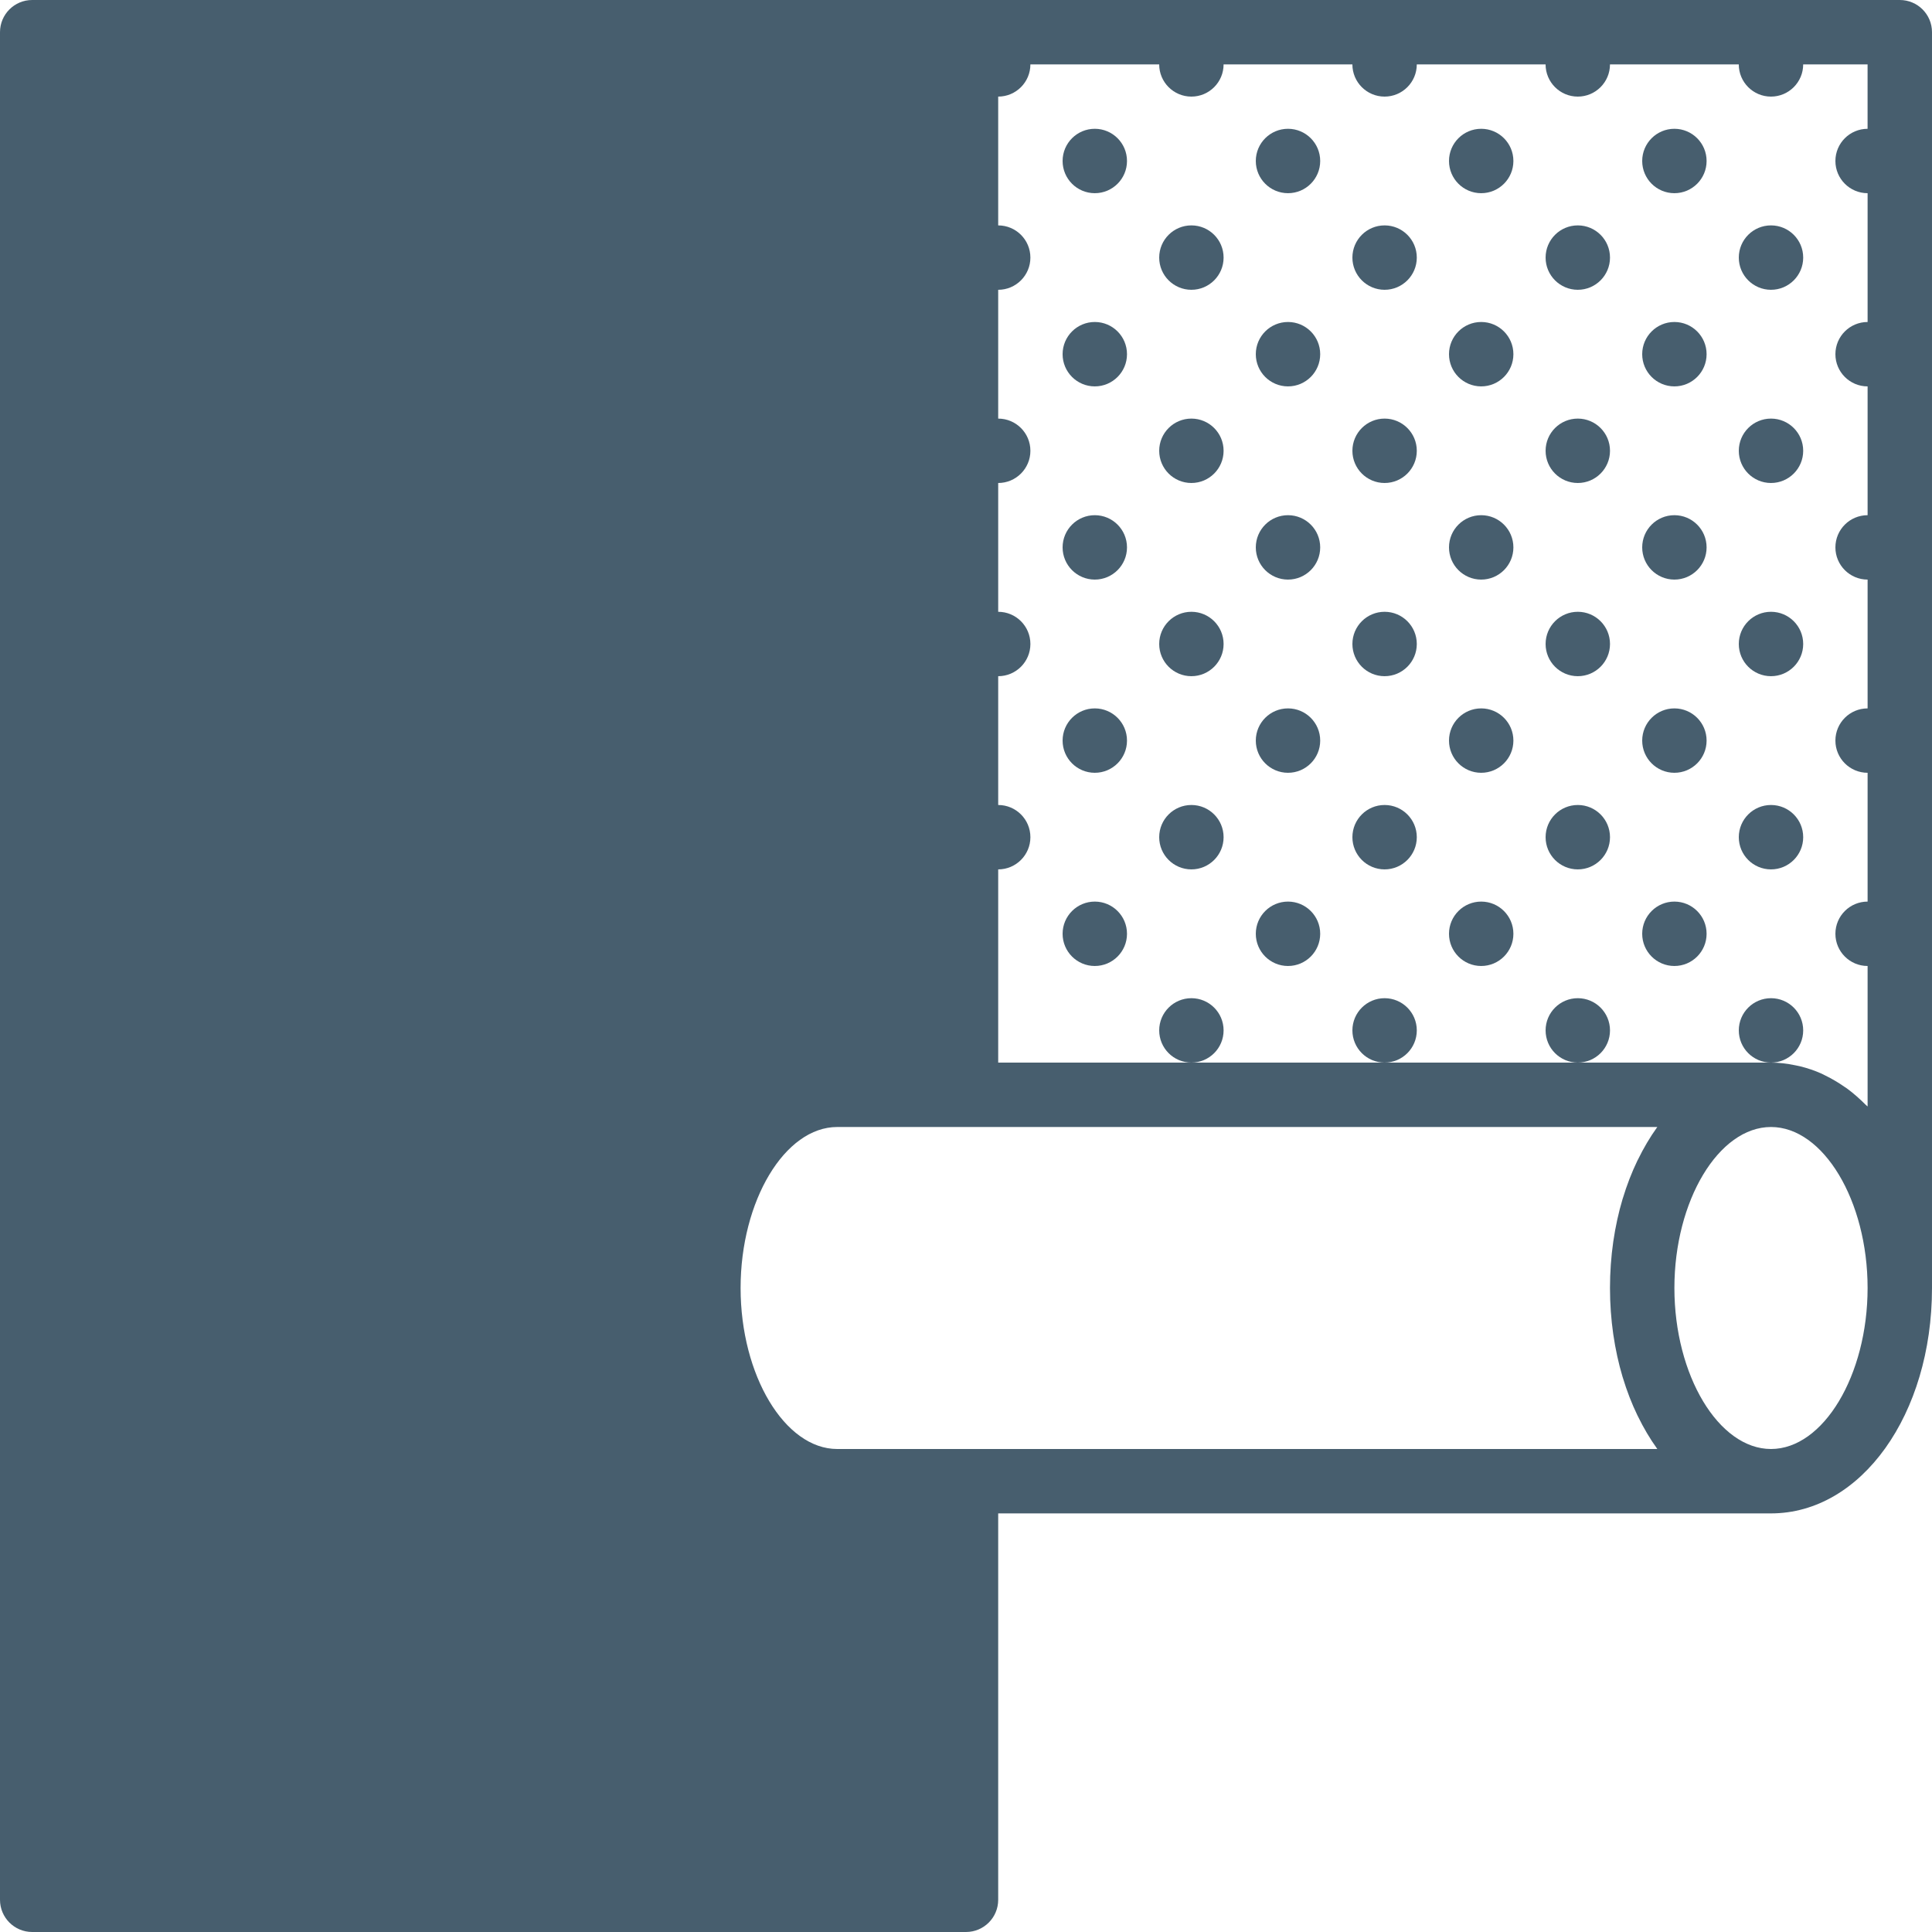 <!DOCTYPE svg PUBLIC "-//W3C//DTD SVG 1.1//EN" "http://www.w3.org/Graphics/SVG/1.1/DTD/svg11.dtd">
<!-- Uploaded to: SVG Repo, www.svgrepo.com, Transformed by: SVG Repo Mixer Tools -->
<svg fill="#475e6e" height="800px" width="800px" version="1.1" id="Layer_1" xmlns="http://www.w3.org/2000/svg" xmlns:xlink="http://www.w3.org/1999/xlink" viewBox="0 0 503.607 503.607" xml:space="preserve">
<g id="SVGRepo_bgCarrier" stroke-width="0"/>
<g id="SVGRepo_tracerCarrier" stroke-linecap="round" stroke-linejoin="round"/>
<g id="SVGRepo_iconCarrier"> <g> <g> <g> <path d="M495.213,0h-243.41H8.393C3.752,0,0,3.752,0,8.393v486.82c0,4.633,3.752,8.393,8.393,8.393h243.41 c4.642,0,8.393-3.76,8.393-8.393V394.492h201.443c23.535,0,41.967-25.81,41.967-58.754V8.393C503.607,3.752,499.855,0,495.213,0z M420.52,347.782c0.008,0.034,0.017,0.067,0.017,0.101c0.562,3.844,1.368,7.529,2.417,11.037 c0.025,0.059,0.042,0.118,0.059,0.176c1.049,3.475,2.325,6.773,3.811,9.846c0.034,0.084,0.076,0.151,0.118,0.227 c1.477,3.038,3.148,5.867,5.003,8.444c0.025,0.025,0.034,0.067,0.059,0.092H251.803h-33.574c-13.648,0-25.18-19.221-25.18-41.967 s11.533-41.967,25.18-41.967h33.574h180.199c-0.025,0.025-0.034,0.059-0.059,0.084c-1.855,2.585-3.525,5.414-5.003,8.452 c-0.042,0.076-0.084,0.143-0.118,0.218c-1.486,3.08-2.761,6.379-3.811,9.854c-0.017,0.059-0.034,0.109-0.059,0.168 c-1.049,3.508-1.855,7.202-2.417,11.037c0,0.042-0.008,0.076-0.017,0.109c-0.554,3.878-0.848,7.907-0.848,12.045 S419.966,343.904,420.52,347.782z M461.639,377.705c-13.648,0-25.18-19.221-25.18-41.967s11.533-41.967,25.18-41.967 c13.648,0,25.18,19.221,25.18,41.967S475.287,377.705,461.639,377.705z M486.82,33.574c-4.633,0-8.393,3.752-8.393,8.393 c0,4.633,3.76,8.393,8.393,8.393v33.574c-4.633,0-8.393,3.752-8.393,8.393c0,4.633,3.76,8.393,8.393,8.393v33.574 c-4.633,0-8.393,3.752-8.393,8.393c0,4.633,3.76,8.393,8.393,8.393v33.574c-4.633,0-8.393,3.752-8.393,8.393 c0,4.633,3.76,8.393,8.393,8.393v33.574c-4.633,0-8.393,3.752-8.393,8.393c0,4.633,3.76,8.393,8.393,8.393v36.621 c-0.159-0.168-0.344-0.277-0.504-0.445c-1.544-1.544-3.156-2.98-4.851-4.23c-0.218-0.159-0.453-0.294-0.68-0.453 c-1.595-1.116-3.257-2.09-4.969-2.929c-0.319-0.159-0.638-0.336-0.965-0.487c-1.847-0.831-3.752-1.469-5.708-1.947 c-0.42-0.101-0.839-0.176-1.251-0.26c-2.048-0.411-4.121-0.688-6.253-0.688h-50.361h-50.361h-50.361h-50.361v-50.361 c4.633,0,8.393-3.76,8.393-8.393c0-4.642-3.76-8.393-8.393-8.393v-33.574c4.633,0,8.393-3.76,8.393-8.393 c0-4.642-3.76-8.393-8.393-8.393v-33.574c4.633,0,8.393-3.76,8.393-8.393c0-4.642-3.76-8.393-8.393-8.393V75.541 c4.633,0,8.393-3.76,8.393-8.393c0-4.642-3.76-8.393-8.393-8.393V25.18c4.633,0,8.393-3.76,8.393-8.393h33.574 c0,4.633,3.76,8.393,8.393,8.393s8.393-3.76,8.393-8.393h33.574c0,4.633,3.76,8.393,8.393,8.393s8.393-3.76,8.393-8.393h33.574 c0,4.633,3.76,8.393,8.393,8.393s8.393-3.76,8.393-8.393h33.574c0,4.633,3.76,8.393,8.393,8.393s8.393-3.76,8.393-8.393h16.787 V33.574z"/> <circle cx="285.377" cy="41.965" r="8.393"/> <circle cx="335.738" cy="41.965" r="8.393"/> <circle cx="386.098" cy="41.965" r="8.393"/> <circle cx="436.459" cy="41.965" r="8.393"/> <circle cx="310.557" cy="67.145" r="8.393"/> <circle cx="285.377" cy="92.325" r="8.393"/> <circle cx="335.738" cy="92.325" r="8.393"/> <circle cx="360.918" cy="67.145" r="8.393"/> <circle cx="411.279" cy="67.145" r="8.393"/> <circle cx="461.639" cy="67.145" r="8.393"/> <circle cx="386.098" cy="92.325" r="8.393"/> <circle cx="436.459" cy="92.325" r="8.393"/> <circle cx="310.557" cy="117.506" r="8.393"/> <circle cx="285.377" cy="142.686" r="8.393"/> <circle cx="335.738" cy="142.686" r="8.393"/> <circle cx="360.918" cy="117.506" r="8.393"/> <circle cx="411.279" cy="117.506" r="8.393"/> <circle cx="461.639" cy="117.506" r="8.393"/> <circle cx="386.098" cy="142.686" r="8.393"/> <circle cx="436.459" cy="142.686" r="8.393"/> <circle cx="310.557" cy="167.866" r="8.393"/> <circle cx="285.377" cy="193.047" r="8.393"/> <circle cx="335.738" cy="193.047" r="8.393"/> <circle cx="360.918" cy="167.866" r="8.393"/> <circle cx="411.279" cy="167.866" r="8.393"/> <circle cx="461.639" cy="167.866" r="8.393"/> <circle cx="386.098" cy="193.047" r="8.393"/> <circle cx="436.459" cy="193.047" r="8.393"/> <circle cx="310.557" cy="218.227" r="8.393"/> <circle cx="285.377" cy="243.407" r="8.393"/> <circle cx="335.738" cy="243.407" r="8.393"/> <circle cx="360.918" cy="218.227" r="8.393"/> <circle cx="411.279" cy="218.227" r="8.393"/> <circle cx="461.639" cy="218.227" r="8.393"/> <circle cx="310.557" cy="268.588" r="8.393"/> <circle cx="360.918" cy="268.588" r="8.393"/> <circle cx="411.279" cy="268.588" r="8.393"/> <circle cx="461.639" cy="268.588" r="8.393"/> <circle cx="386.098" cy="243.407" r="8.393"/> <circle cx="436.459" cy="243.407" r="8.393"/> </g> </g> </g> </g>
</svg>